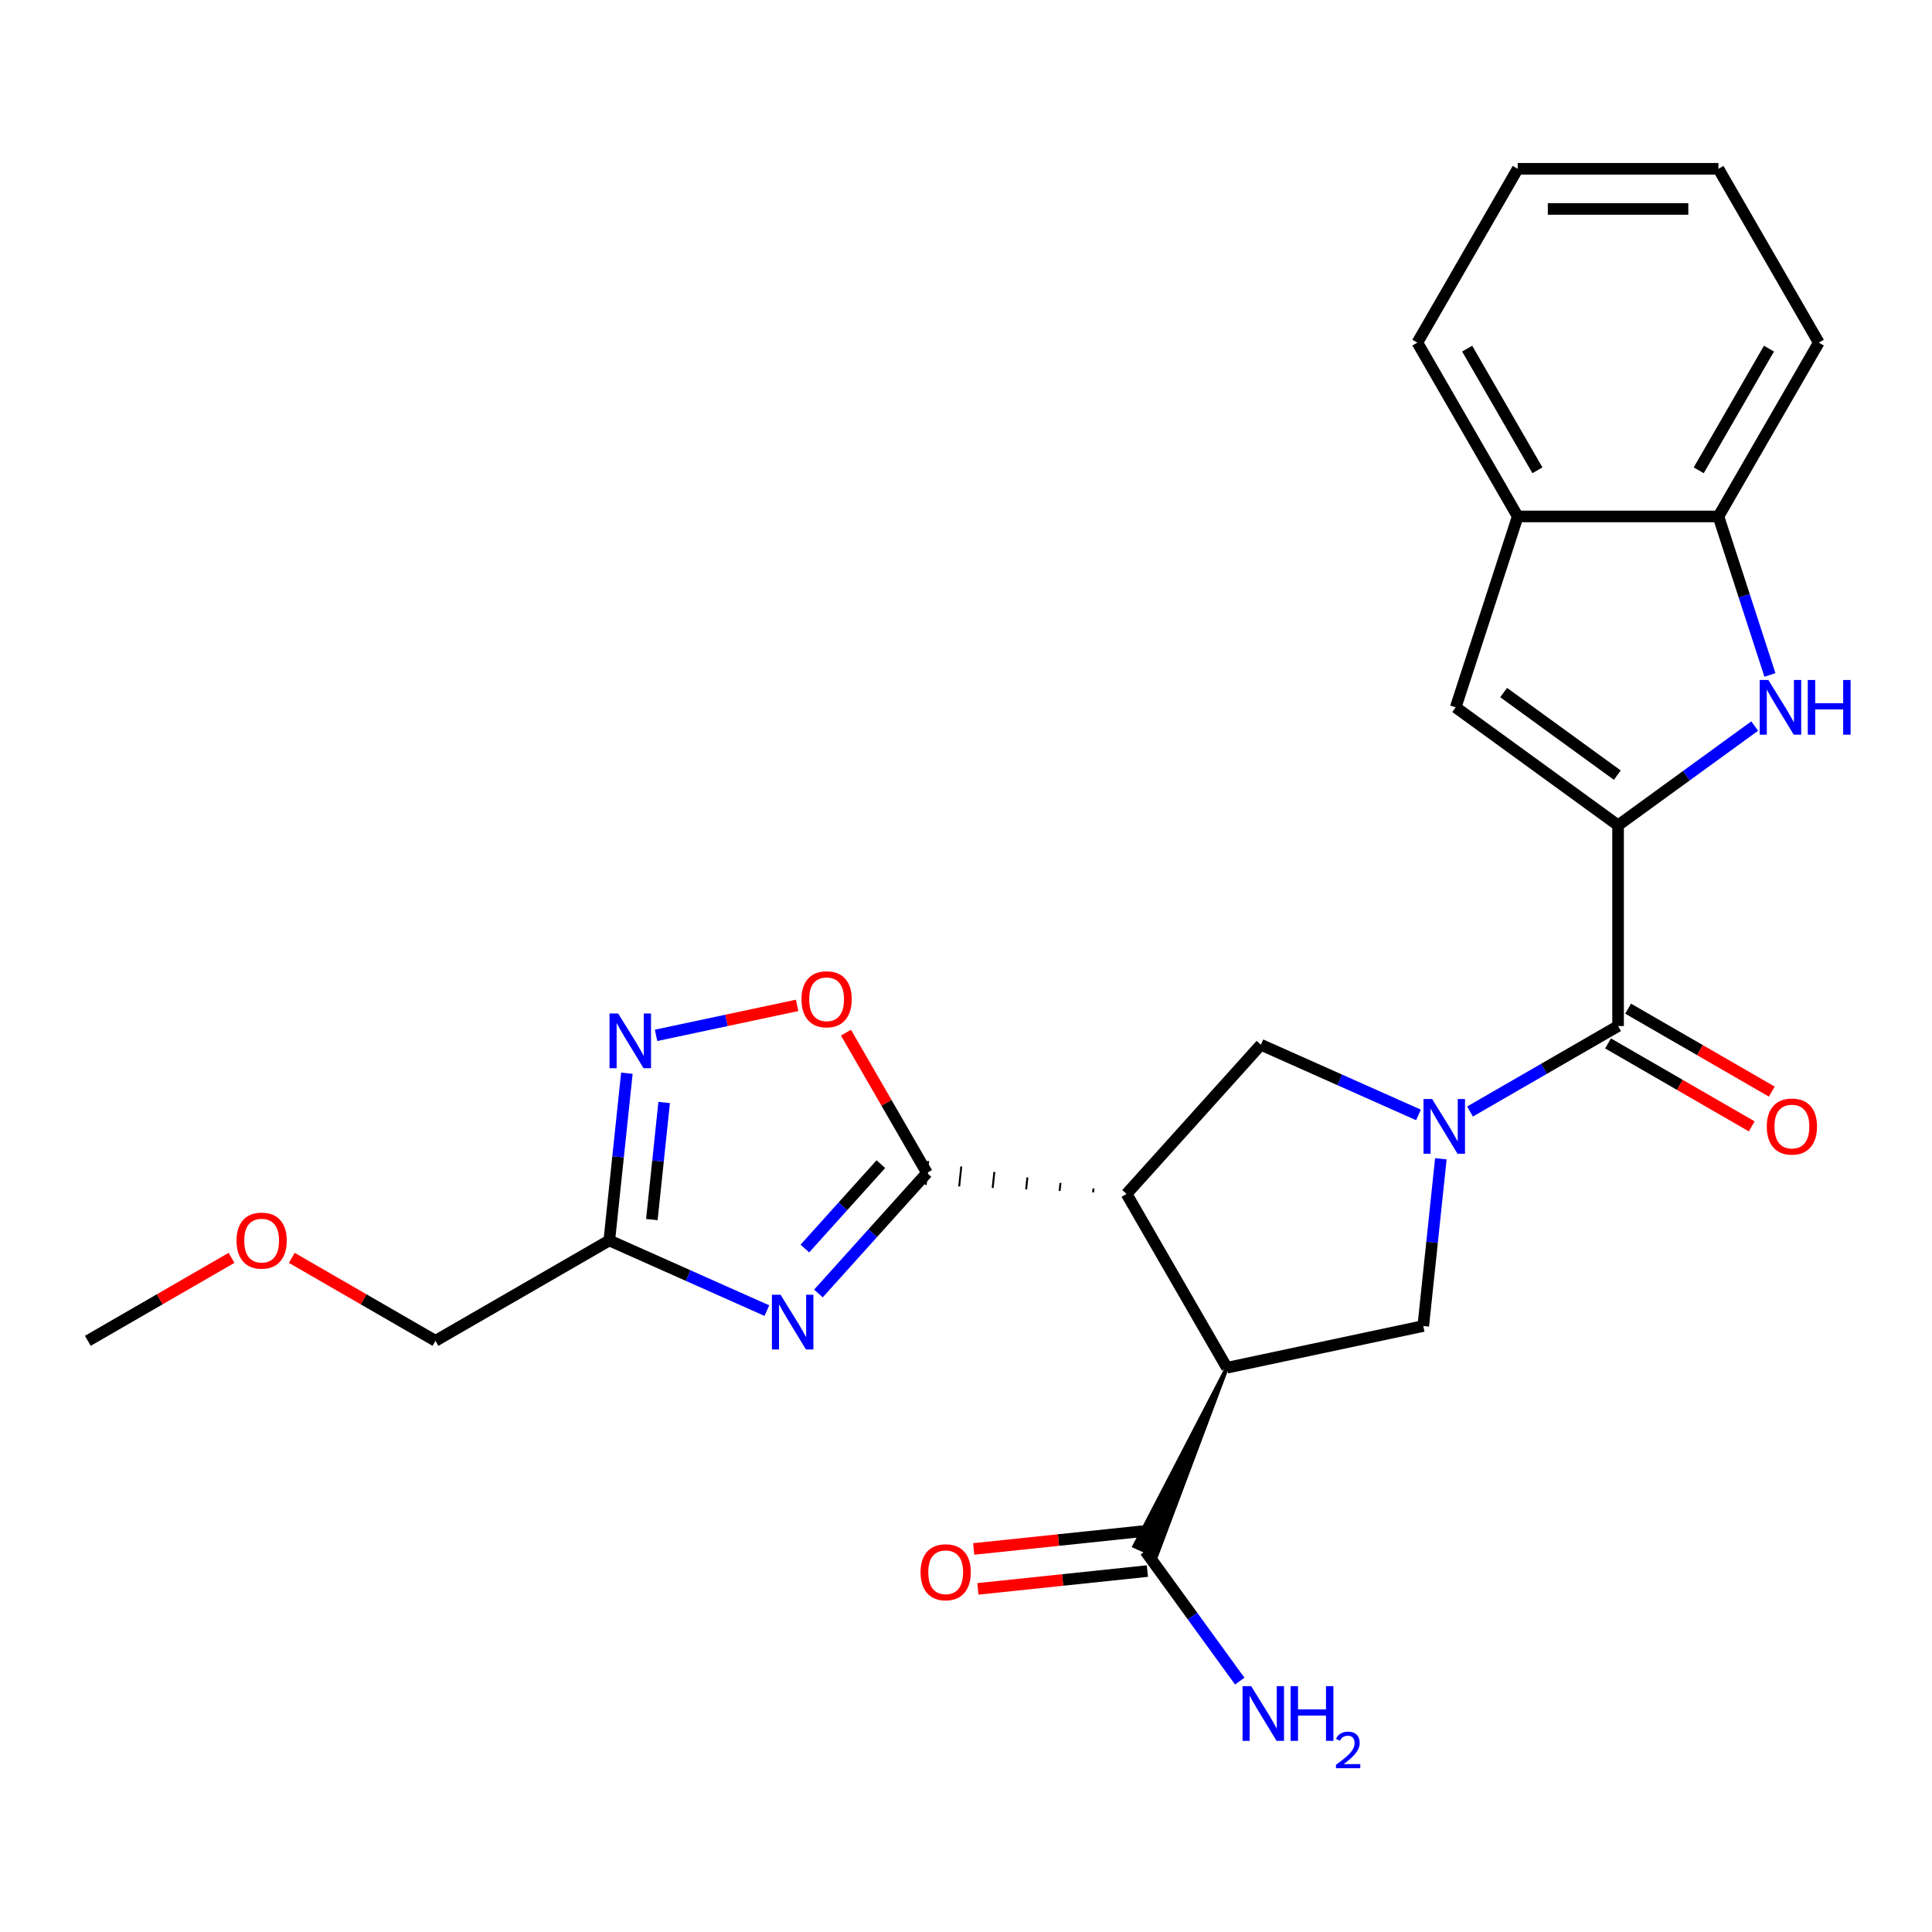 <?xml version='1.0' encoding='iso-8859-1'?>
<svg version='1.1' baseProfile='full'
              xmlns='http://www.w3.org/2000/svg'
                      xmlns:rdkit='http://www.rdkit.org/xml'
                      xmlns:xlink='http://www.w3.org/1999/xlink'
                  xml:space='preserve'
width='1000px' height='1000px' viewBox='0 0 1000 1000'>
<!-- END OF HEADER -->
<rect style='opacity:1.0;fill:#FFFFFF;stroke:none' width='1000' height='1000' x='0' y='0'> </rect>
<path class='bond-5' d='M 760.878,575.319 L 799.196,553.197' style='fill:none;fill-rule:evenodd;stroke:#0000FF;stroke-width:6px;stroke-linecap:butt;stroke-linejoin:miter;stroke-opacity:1' />
<path class='bond-5' d='M 799.196,553.197 L 837.513,531.074' style='fill:none;fill-rule:evenodd;stroke:#000000;stroke-width:6px;stroke-linecap:butt;stroke-linejoin:miter;stroke-opacity:1' />
<path class='bond-7' d='M 734.204,577.081 L 693.418,558.922' style='fill:none;fill-rule:evenodd;stroke:#0000FF;stroke-width:6px;stroke-linecap:butt;stroke-linejoin:miter;stroke-opacity:1' />
<path class='bond-7' d='M 693.418,558.922 L 652.633,540.763' style='fill:none;fill-rule:evenodd;stroke:#000000;stroke-width:6px;stroke-linecap:butt;stroke-linejoin:miter;stroke-opacity:1' />
<path class='bond-8' d='M 745.78,599.777 L 741.231,643.059' style='fill:none;fill-rule:evenodd;stroke:#0000FF;stroke-width:6px;stroke-linecap:butt;stroke-linejoin:miter;stroke-opacity:1' />
<path class='bond-8' d='M 741.231,643.059 L 736.682,686.341' style='fill:none;fill-rule:evenodd;stroke:#000000;stroke-width:6px;stroke-linecap:butt;stroke-linejoin:miter;stroke-opacity:1' />
<path class='bond-0' d='M 583.116,617.969 L 652.633,540.763' style='fill:none;fill-rule:evenodd;stroke:#000000;stroke-width:6px;stroke-linecap:butt;stroke-linejoin:miter;stroke-opacity:1' />
<path class='bond-1' d='M 566.005,615.126 L 565.787,617.192' style='fill:none;fill-rule:evenodd;stroke:#000000;stroke-width:1.0px;stroke-linecap:butt;stroke-linejoin:miter;stroke-opacity:1' />
<path class='bond-1' d='M 548.893,612.283 L 548.459,616.416' style='fill:none;fill-rule:evenodd;stroke:#000000;stroke-width:1.0px;stroke-linecap:butt;stroke-linejoin:miter;stroke-opacity:1' />
<path class='bond-1' d='M 531.781,609.44 L 531.13,615.639' style='fill:none;fill-rule:evenodd;stroke:#000000;stroke-width:1.0px;stroke-linecap:butt;stroke-linejoin:miter;stroke-opacity:1' />
<path class='bond-1' d='M 514.67,606.596 L 513.801,614.862' style='fill:none;fill-rule:evenodd;stroke:#000000;stroke-width:1.0px;stroke-linecap:butt;stroke-linejoin:miter;stroke-opacity:1' />
<path class='bond-1' d='M 497.558,603.753 L 496.472,614.085' style='fill:none;fill-rule:evenodd;stroke:#000000;stroke-width:1.0px;stroke-linecap:butt;stroke-linejoin:miter;stroke-opacity:1' />
<path class='bond-1' d='M 480.446,600.91 L 479.143,613.309' style='fill:none;fill-rule:evenodd;stroke:#000000;stroke-width:1.0px;stroke-linecap:butt;stroke-linejoin:miter;stroke-opacity:1' />
<path class='bond-26' d='M 583.116,617.969 L 635.061,707.941' style='fill:none;fill-rule:evenodd;stroke:#000000;stroke-width:6px;stroke-linecap:butt;stroke-linejoin:miter;stroke-opacity:1' />
<path class='bond-4' d='M 479.795,607.109 L 451.705,638.306' style='fill:none;fill-rule:evenodd;stroke:#000000;stroke-width:6px;stroke-linecap:butt;stroke-linejoin:miter;stroke-opacity:1' />
<path class='bond-4' d='M 451.705,638.306 L 423.616,669.503' style='fill:none;fill-rule:evenodd;stroke:#0000FF;stroke-width:6px;stroke-linecap:butt;stroke-linejoin:miter;stroke-opacity:1' />
<path class='bond-4' d='M 455.927,602.565 L 436.264,624.403' style='fill:none;fill-rule:evenodd;stroke:#000000;stroke-width:6px;stroke-linecap:butt;stroke-linejoin:miter;stroke-opacity:1' />
<path class='bond-4' d='M 436.264,624.403 L 416.602,646.24' style='fill:none;fill-rule:evenodd;stroke:#0000FF;stroke-width:6px;stroke-linecap:butt;stroke-linejoin:miter;stroke-opacity:1' />
<path class='bond-12' d='M 479.795,607.109 L 458.833,570.802' style='fill:none;fill-rule:evenodd;stroke:#000000;stroke-width:6px;stroke-linecap:butt;stroke-linejoin:miter;stroke-opacity:1' />
<path class='bond-12' d='M 458.833,570.802 L 437.871,534.495' style='fill:none;fill-rule:evenodd;stroke:#FF0000;stroke-width:6px;stroke-linecap:butt;stroke-linejoin:miter;stroke-opacity:1' />
<path class='bond-2' d='M 635.061,707.941 L 736.682,686.341' style='fill:none;fill-rule:evenodd;stroke:#000000;stroke-width:6px;stroke-linecap:butt;stroke-linejoin:miter;stroke-opacity:1' />
<path class='bond-13' d='M 635.061,707.941 L 587.111,800.314 L 598.5,805.385 Z' style='fill:#000000;fill-rule:evenodd;fill-opacity:1;stroke:#000000;stroke-width:2px;stroke-linecap:butt;stroke-linejoin:miter;stroke-opacity:1;' />
<path class='bond-3' d='M 837.513,427.184 L 837.513,531.074' style='fill:none;fill-rule:evenodd;stroke:#000000;stroke-width:6px;stroke-linecap:butt;stroke-linejoin:miter;stroke-opacity:1' />
<path class='bond-6' d='M 837.513,427.184 L 872.869,401.496' style='fill:none;fill-rule:evenodd;stroke:#000000;stroke-width:6px;stroke-linecap:butt;stroke-linejoin:miter;stroke-opacity:1' />
<path class='bond-6' d='M 872.869,401.496 L 908.225,375.808' style='fill:none;fill-rule:evenodd;stroke:#0000FF;stroke-width:6px;stroke-linecap:butt;stroke-linejoin:miter;stroke-opacity:1' />
<path class='bond-11' d='M 837.513,427.184 L 753.464,366.118' style='fill:none;fill-rule:evenodd;stroke:#000000;stroke-width:6px;stroke-linecap:butt;stroke-linejoin:miter;stroke-opacity:1' />
<path class='bond-11' d='M 837.119,401.214 L 778.284,358.468' style='fill:none;fill-rule:evenodd;stroke:#000000;stroke-width:6px;stroke-linecap:butt;stroke-linejoin:miter;stroke-opacity:1' />
<path class='bond-9' d='M 396.941,678.377 L 356.156,660.218' style='fill:none;fill-rule:evenodd;stroke:#0000FF;stroke-width:6px;stroke-linecap:butt;stroke-linejoin:miter;stroke-opacity:1' />
<path class='bond-9' d='M 356.156,660.218 L 315.37,642.059' style='fill:none;fill-rule:evenodd;stroke:#000000;stroke-width:6px;stroke-linecap:butt;stroke-linejoin:miter;stroke-opacity:1' />
<path class='bond-16' d='M 832.318,540.071 L 869.506,561.541' style='fill:none;fill-rule:evenodd;stroke:#000000;stroke-width:6px;stroke-linecap:butt;stroke-linejoin:miter;stroke-opacity:1' />
<path class='bond-16' d='M 869.506,561.541 L 906.693,583.011' style='fill:none;fill-rule:evenodd;stroke:#FF0000;stroke-width:6px;stroke-linecap:butt;stroke-linejoin:miter;stroke-opacity:1' />
<path class='bond-16' d='M 842.708,522.077 L 879.895,543.547' style='fill:none;fill-rule:evenodd;stroke:#000000;stroke-width:6px;stroke-linecap:butt;stroke-linejoin:miter;stroke-opacity:1' />
<path class='bond-16' d='M 879.895,543.547 L 917.082,565.017' style='fill:none;fill-rule:evenodd;stroke:#FF0000;stroke-width:6px;stroke-linecap:butt;stroke-linejoin:miter;stroke-opacity:1' />
<path class='bond-14' d='M 916.117,349.361 L 902.788,308.337' style='fill:none;fill-rule:evenodd;stroke:#0000FF;stroke-width:6px;stroke-linecap:butt;stroke-linejoin:miter;stroke-opacity:1' />
<path class='bond-14' d='M 902.788,308.337 L 889.458,267.313' style='fill:none;fill-rule:evenodd;stroke:#000000;stroke-width:6px;stroke-linecap:butt;stroke-linejoin:miter;stroke-opacity:1' />
<path class='bond-19' d='M 315.37,642.059 L 225.398,694.004' style='fill:none;fill-rule:evenodd;stroke:#000000;stroke-width:6px;stroke-linecap:butt;stroke-linejoin:miter;stroke-opacity:1' />
<path class='bond-28' d='M 315.37,642.059 L 319.919,598.777' style='fill:none;fill-rule:evenodd;stroke:#000000;stroke-width:6px;stroke-linecap:butt;stroke-linejoin:miter;stroke-opacity:1' />
<path class='bond-28' d='M 319.919,598.777 L 324.468,555.495' style='fill:none;fill-rule:evenodd;stroke:#0000FF;stroke-width:6px;stroke-linecap:butt;stroke-linejoin:miter;stroke-opacity:1' />
<path class='bond-28' d='M 337.399,631.246 L 340.583,600.949' style='fill:none;fill-rule:evenodd;stroke:#000000;stroke-width:6px;stroke-linecap:butt;stroke-linejoin:miter;stroke-opacity:1' />
<path class='bond-28' d='M 340.583,600.949 L 343.768,570.651' style='fill:none;fill-rule:evenodd;stroke:#0000FF;stroke-width:6px;stroke-linecap:butt;stroke-linejoin:miter;stroke-opacity:1' />
<path class='bond-10' d='M 339.567,535.903 L 376.08,528.142' style='fill:none;fill-rule:evenodd;stroke:#0000FF;stroke-width:6px;stroke-linecap:butt;stroke-linejoin:miter;stroke-opacity:1' />
<path class='bond-10' d='M 376.08,528.142 L 412.593,520.38' style='fill:none;fill-rule:evenodd;stroke:#FF0000;stroke-width:6px;stroke-linecap:butt;stroke-linejoin:miter;stroke-opacity:1' />
<path class='bond-15' d='M 753.464,366.118 L 785.568,267.313' style='fill:none;fill-rule:evenodd;stroke:#000000;stroke-width:6px;stroke-linecap:butt;stroke-linejoin:miter;stroke-opacity:1' />
<path class='bond-17' d='M 591.719,792.517 L 547.857,797.127' style='fill:none;fill-rule:evenodd;stroke:#000000;stroke-width:6px;stroke-linecap:butt;stroke-linejoin:miter;stroke-opacity:1' />
<path class='bond-17' d='M 547.857,797.127 L 503.995,801.737' style='fill:none;fill-rule:evenodd;stroke:#FF0000;stroke-width:6px;stroke-linecap:butt;stroke-linejoin:miter;stroke-opacity:1' />
<path class='bond-17' d='M 593.891,813.182 L 550.029,817.792' style='fill:none;fill-rule:evenodd;stroke:#000000;stroke-width:6px;stroke-linecap:butt;stroke-linejoin:miter;stroke-opacity:1' />
<path class='bond-17' d='M 550.029,817.792 L 506.167,822.402' style='fill:none;fill-rule:evenodd;stroke:#FF0000;stroke-width:6px;stroke-linecap:butt;stroke-linejoin:miter;stroke-opacity:1' />
<path class='bond-18' d='M 592.805,802.849 L 617.251,836.495' style='fill:none;fill-rule:evenodd;stroke:#000000;stroke-width:6px;stroke-linecap:butt;stroke-linejoin:miter;stroke-opacity:1' />
<path class='bond-18' d='M 617.251,836.495 L 641.696,870.141' style='fill:none;fill-rule:evenodd;stroke:#0000FF;stroke-width:6px;stroke-linecap:butt;stroke-linejoin:miter;stroke-opacity:1' />
<path class='bond-21' d='M 889.458,267.313 L 941.403,177.341' style='fill:none;fill-rule:evenodd;stroke:#000000;stroke-width:6px;stroke-linecap:butt;stroke-linejoin:miter;stroke-opacity:1' />
<path class='bond-21' d='M 879.256,243.428 L 915.617,180.448' style='fill:none;fill-rule:evenodd;stroke:#000000;stroke-width:6px;stroke-linecap:butt;stroke-linejoin:miter;stroke-opacity:1' />
<path class='bond-27' d='M 889.458,267.313 L 785.568,267.313' style='fill:none;fill-rule:evenodd;stroke:#000000;stroke-width:6px;stroke-linecap:butt;stroke-linejoin:miter;stroke-opacity:1' />
<path class='bond-22' d='M 785.568,267.313 L 733.623,177.341' style='fill:none;fill-rule:evenodd;stroke:#000000;stroke-width:6px;stroke-linecap:butt;stroke-linejoin:miter;stroke-opacity:1' />
<path class='bond-22' d='M 795.77,243.428 L 759.409,180.448' style='fill:none;fill-rule:evenodd;stroke:#000000;stroke-width:6px;stroke-linecap:butt;stroke-linejoin:miter;stroke-opacity:1' />
<path class='bond-20' d='M 225.398,694.004 L 188.211,672.534' style='fill:none;fill-rule:evenodd;stroke:#000000;stroke-width:6px;stroke-linecap:butt;stroke-linejoin:miter;stroke-opacity:1' />
<path class='bond-20' d='M 188.211,672.534 L 151.024,651.064' style='fill:none;fill-rule:evenodd;stroke:#FF0000;stroke-width:6px;stroke-linecap:butt;stroke-linejoin:miter;stroke-opacity:1' />
<path class='bond-23' d='M 119.829,651.064 L 82.642,672.534' style='fill:none;fill-rule:evenodd;stroke:#FF0000;stroke-width:6px;stroke-linecap:butt;stroke-linejoin:miter;stroke-opacity:1' />
<path class='bond-23' d='M 82.642,672.534 L 45.455,694.004' style='fill:none;fill-rule:evenodd;stroke:#000000;stroke-width:6px;stroke-linecap:butt;stroke-linejoin:miter;stroke-opacity:1' />
<path class='bond-25' d='M 941.403,177.341 L 889.458,87.369' style='fill:none;fill-rule:evenodd;stroke:#000000;stroke-width:6px;stroke-linecap:butt;stroke-linejoin:miter;stroke-opacity:1' />
<path class='bond-24' d='M 733.623,177.341 L 785.568,87.369' style='fill:none;fill-rule:evenodd;stroke:#000000;stroke-width:6px;stroke-linecap:butt;stroke-linejoin:miter;stroke-opacity:1' />
<path class='bond-29' d='M 785.568,87.369 L 889.458,87.369' style='fill:none;fill-rule:evenodd;stroke:#000000;stroke-width:6px;stroke-linecap:butt;stroke-linejoin:miter;stroke-opacity:1' />
<path class='bond-29' d='M 801.151,108.147 L 873.875,108.147' style='fill:none;fill-rule:evenodd;stroke:#000000;stroke-width:6px;stroke-linecap:butt;stroke-linejoin:miter;stroke-opacity:1' />
<path  class='atom-0' d='M 741.281 568.859
L 750.561 583.859
Q 751.481 585.339, 752.961 588.019
Q 754.441 590.699, 754.521 590.859
L 754.521 568.859
L 758.281 568.859
L 758.281 597.179
L 754.401 597.179
L 744.441 580.779
Q 743.281 578.859, 742.041 576.659
Q 740.841 574.459, 740.481 573.779
L 740.481 597.179
L 736.801 597.179
L 736.801 568.859
L 741.281 568.859
' fill='#0000FF'/>
<path  class='atom-5' d='M 404.019 670.155
L 413.299 685.155
Q 414.219 686.635, 415.699 689.315
Q 417.179 691.995, 417.259 692.155
L 417.259 670.155
L 421.019 670.155
L 421.019 698.475
L 417.139 698.475
L 407.179 682.075
Q 406.019 680.155, 404.779 677.955
Q 403.579 675.755, 403.219 675.075
L 403.219 698.475
L 399.539 698.475
L 399.539 670.155
L 404.019 670.155
' fill='#0000FF'/>
<path  class='atom-7' d='M 915.302 351.958
L 924.582 366.958
Q 925.502 368.438, 926.982 371.118
Q 928.462 373.798, 928.542 373.958
L 928.542 351.958
L 932.302 351.958
L 932.302 380.278
L 928.422 380.278
L 918.462 363.878
Q 917.302 361.958, 916.062 359.758
Q 914.862 357.558, 914.502 356.878
L 914.502 380.278
L 910.822 380.278
L 910.822 351.958
L 915.302 351.958
' fill='#0000FF'/>
<path  class='atom-7' d='M 935.702 351.958
L 939.542 351.958
L 939.542 363.998
L 954.022 363.998
L 954.022 351.958
L 957.862 351.958
L 957.862 380.278
L 954.022 380.278
L 954.022 367.198
L 939.542 367.198
L 939.542 380.278
L 935.702 380.278
L 935.702 351.958
' fill='#0000FF'/>
<path  class='atom-11' d='M 319.969 524.578
L 329.249 539.578
Q 330.169 541.058, 331.649 543.738
Q 333.129 546.418, 333.209 546.578
L 333.209 524.578
L 336.969 524.578
L 336.969 552.898
L 333.089 552.898
L 323.129 536.498
Q 321.969 534.578, 320.729 532.378
Q 319.529 530.178, 319.169 529.498
L 319.169 552.898
L 315.489 552.898
L 315.489 524.578
L 319.969 524.578
' fill='#0000FF'/>
<path  class='atom-13' d='M 414.85 517.218
Q 414.85 510.418, 418.21 506.618
Q 421.57 502.818, 427.85 502.818
Q 434.13 502.818, 437.49 506.618
Q 440.85 510.418, 440.85 517.218
Q 440.85 524.098, 437.45 528.018
Q 434.05 531.898, 427.85 531.898
Q 421.61 531.898, 418.21 528.018
Q 414.85 524.138, 414.85 517.218
M 427.85 528.698
Q 432.17 528.698, 434.49 525.818
Q 436.85 522.898, 436.85 517.218
Q 436.85 511.658, 434.49 508.858
Q 432.17 506.018, 427.85 506.018
Q 423.53 506.018, 421.17 508.818
Q 418.85 511.618, 418.85 517.218
Q 418.85 522.938, 421.17 525.818
Q 423.53 528.698, 427.85 528.698
' fill='#FF0000'/>
<path  class='atom-17' d='M 914.485 583.099
Q 914.485 576.299, 917.845 572.499
Q 921.205 568.699, 927.485 568.699
Q 933.765 568.699, 937.125 572.499
Q 940.485 576.299, 940.485 583.099
Q 940.485 589.979, 937.085 593.899
Q 933.685 597.779, 927.485 597.779
Q 921.245 597.779, 917.845 593.899
Q 914.485 590.019, 914.485 583.099
M 927.485 594.579
Q 931.805 594.579, 934.125 591.699
Q 936.485 588.779, 936.485 583.099
Q 936.485 577.539, 934.125 574.739
Q 931.805 571.899, 927.485 571.899
Q 923.165 571.899, 920.805 574.699
Q 918.485 577.499, 918.485 583.099
Q 918.485 588.819, 920.805 591.699
Q 923.165 594.579, 927.485 594.579
' fill='#FF0000'/>
<path  class='atom-18' d='M 476.484 813.789
Q 476.484 806.989, 479.844 803.189
Q 483.204 799.389, 489.484 799.389
Q 495.764 799.389, 499.124 803.189
Q 502.484 806.989, 502.484 813.789
Q 502.484 820.669, 499.084 824.589
Q 495.684 828.469, 489.484 828.469
Q 483.244 828.469, 479.844 824.589
Q 476.484 820.709, 476.484 813.789
M 489.484 825.269
Q 493.804 825.269, 496.124 822.389
Q 498.484 819.469, 498.484 813.789
Q 498.484 808.229, 496.124 805.429
Q 493.804 802.589, 489.484 802.589
Q 485.164 802.589, 482.804 805.389
Q 480.484 808.189, 480.484 813.789
Q 480.484 819.509, 482.804 822.389
Q 485.164 825.269, 489.484 825.269
' fill='#FF0000'/>
<path  class='atom-19' d='M 647.611 872.739
L 656.891 887.739
Q 657.811 889.219, 659.291 891.899
Q 660.771 894.579, 660.851 894.739
L 660.851 872.739
L 664.611 872.739
L 664.611 901.059
L 660.731 901.059
L 650.771 884.659
Q 649.611 882.739, 648.371 880.539
Q 647.171 878.339, 646.811 877.659
L 646.811 901.059
L 643.131 901.059
L 643.131 872.739
L 647.611 872.739
' fill='#0000FF'/>
<path  class='atom-19' d='M 668.011 872.739
L 671.851 872.739
L 671.851 884.779
L 686.331 884.779
L 686.331 872.739
L 690.171 872.739
L 690.171 901.059
L 686.331 901.059
L 686.331 887.979
L 671.851 887.979
L 671.851 901.059
L 668.011 901.059
L 668.011 872.739
' fill='#0000FF'/>
<path  class='atom-19' d='M 691.544 900.065
Q 692.23 898.296, 693.867 897.319
Q 695.504 896.316, 697.774 896.316
Q 700.599 896.316, 702.183 897.847
Q 703.767 899.379, 703.767 902.098
Q 703.767 904.87, 701.708 907.457
Q 699.675 910.044, 695.451 913.107
L 704.084 913.107
L 704.084 915.219
L 691.491 915.219
L 691.491 913.45
Q 694.976 910.968, 697.035 909.12
Q 699.12 907.272, 700.124 905.609
Q 701.127 903.946, 701.127 902.23
Q 701.127 900.435, 700.229 899.431
Q 699.332 898.428, 697.774 898.428
Q 696.269 898.428, 695.266 899.035
Q 694.263 899.643, 693.55 900.989
L 691.544 900.065
' fill='#0000FF'/>
<path  class='atom-21' d='M 122.426 642.139
Q 122.426 635.339, 125.786 631.539
Q 129.146 627.739, 135.426 627.739
Q 141.706 627.739, 145.066 631.539
Q 148.426 635.339, 148.426 642.139
Q 148.426 649.019, 145.026 652.939
Q 141.626 656.819, 135.426 656.819
Q 129.186 656.819, 125.786 652.939
Q 122.426 649.059, 122.426 642.139
M 135.426 653.619
Q 139.746 653.619, 142.066 650.739
Q 144.426 647.819, 144.426 642.139
Q 144.426 636.579, 142.066 633.779
Q 139.746 630.939, 135.426 630.939
Q 131.106 630.939, 128.746 633.739
Q 126.426 636.539, 126.426 642.139
Q 126.426 647.859, 128.746 650.739
Q 131.106 653.619, 135.426 653.619
' fill='#FF0000'/>
</svg>
